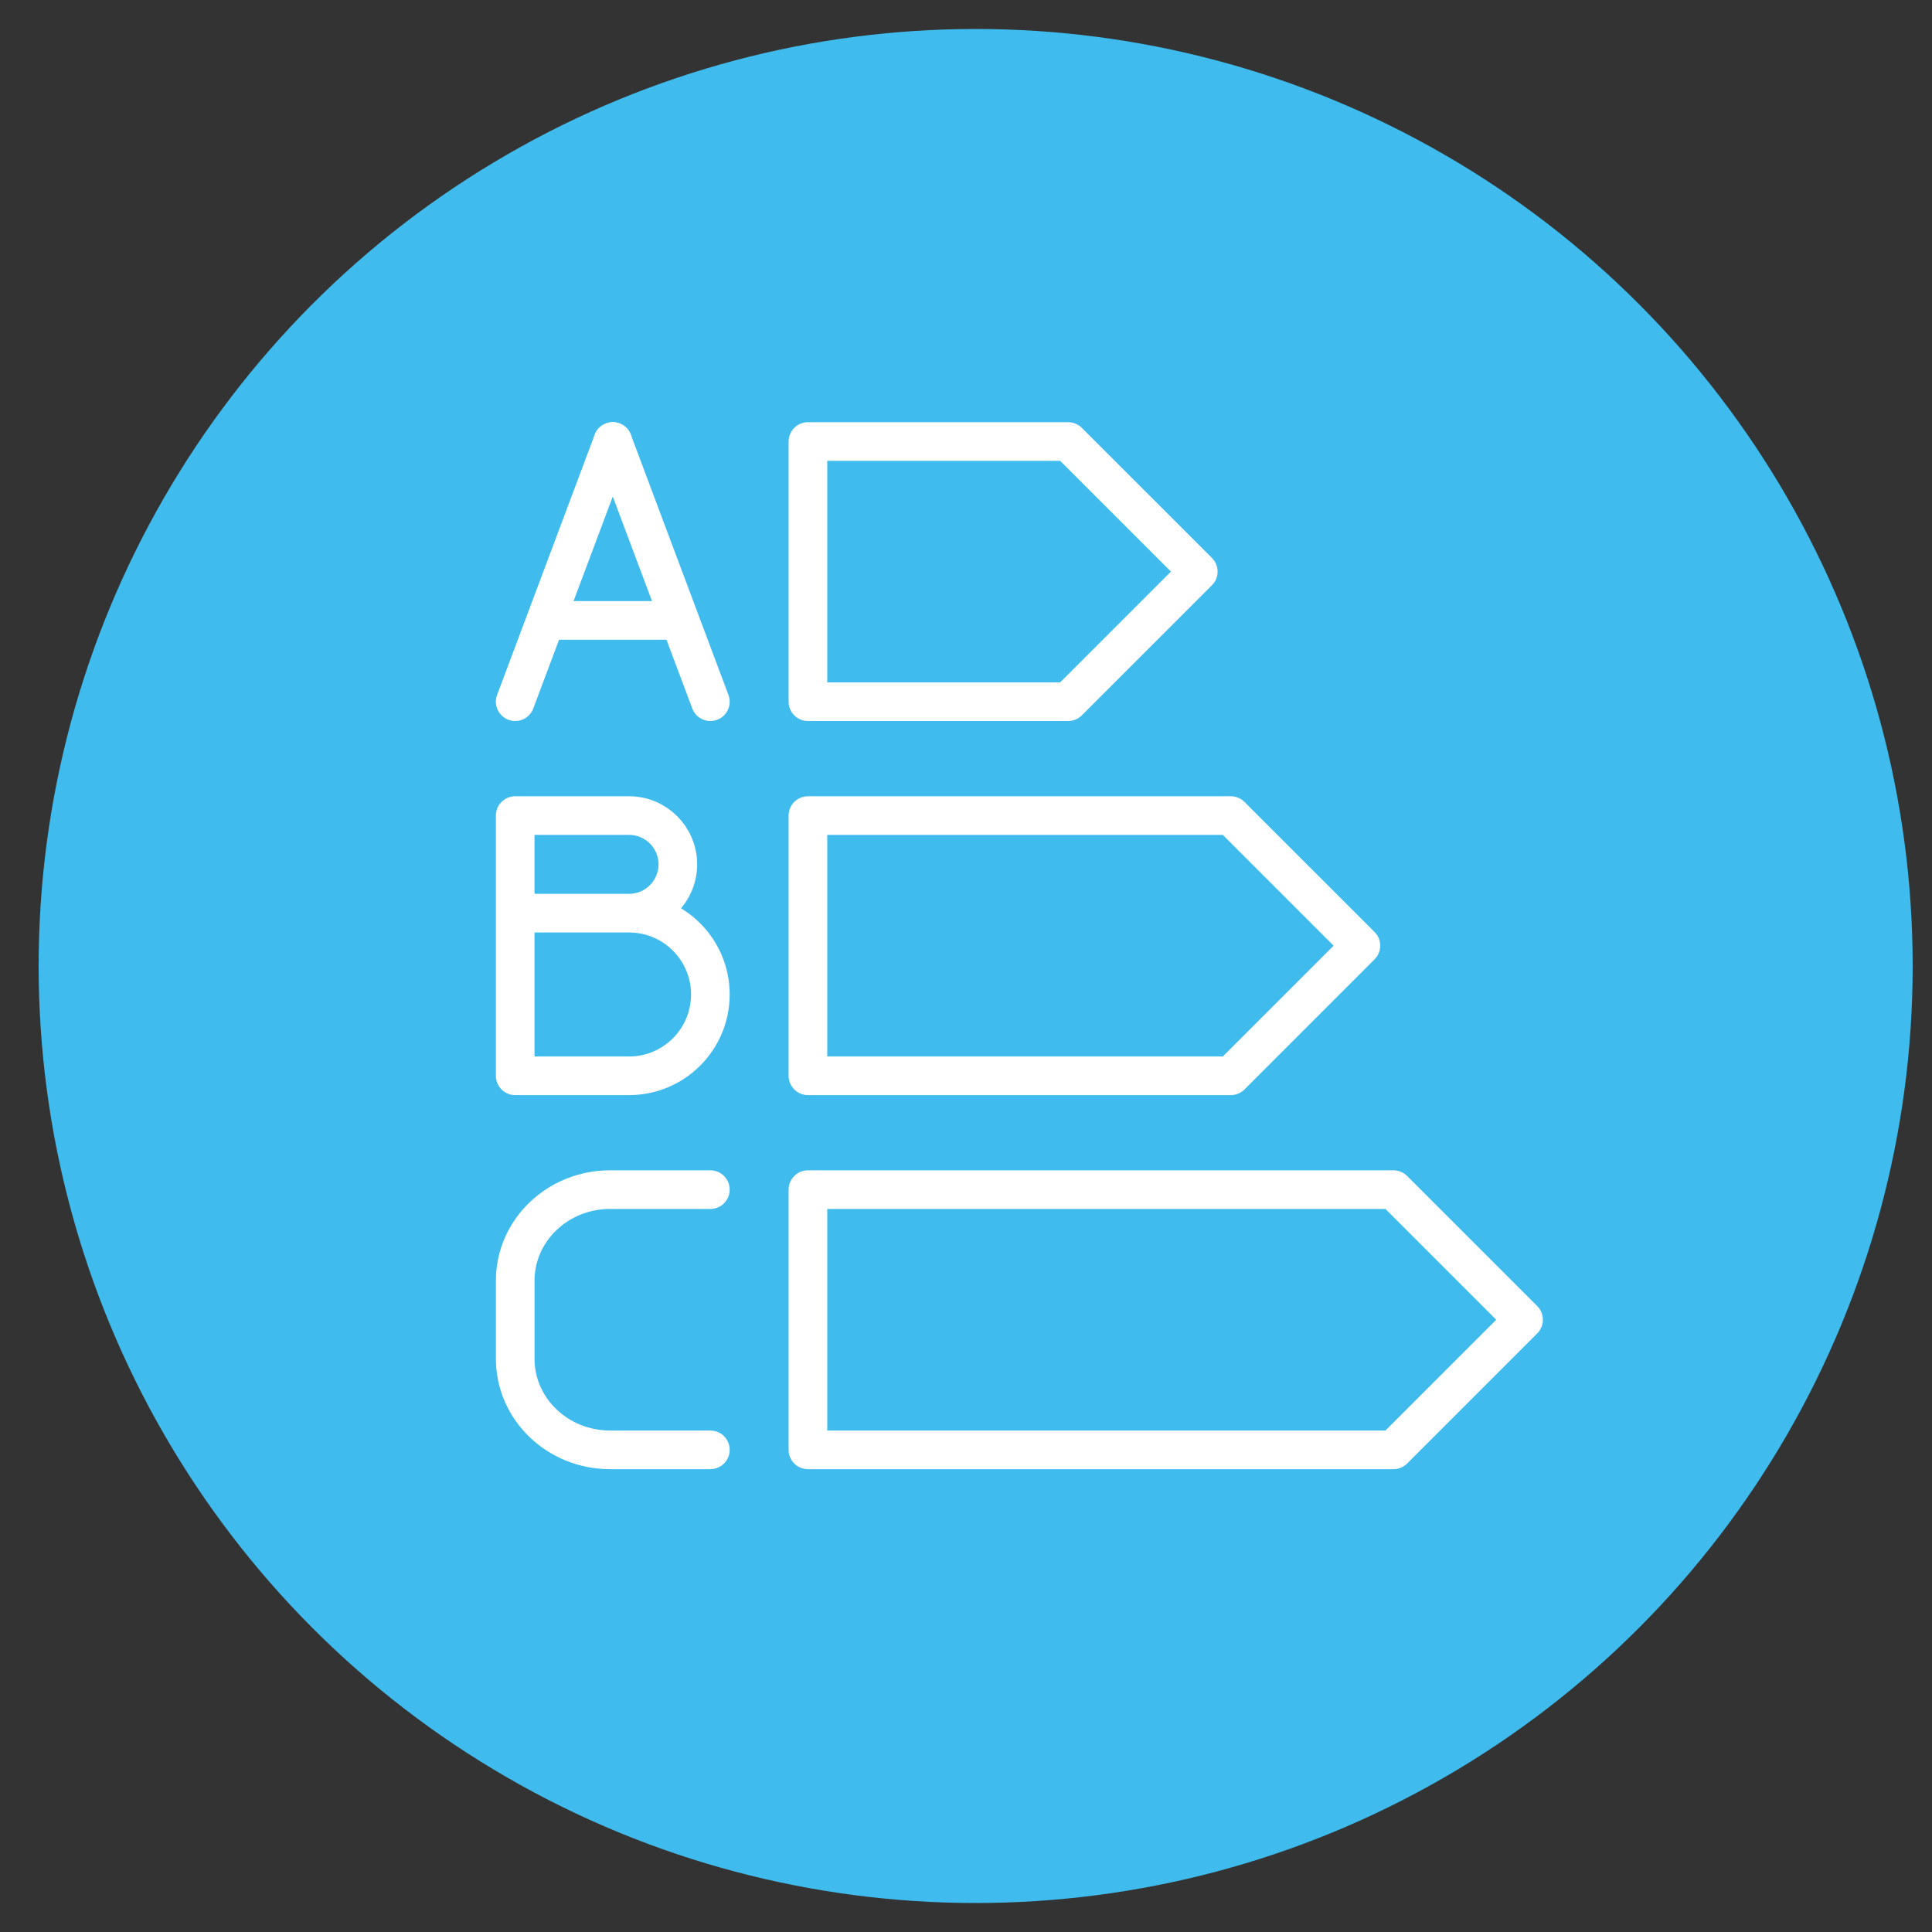 <?xml version="1.0" encoding="utf-8"?>
<!-- Generator: Adobe Illustrator 16.0.0, SVG Export Plug-In . SVG Version: 6.00 Build 0)  -->
<!DOCTYPE svg PUBLIC "-//W3C//DTD SVG 1.1//EN" "http://www.w3.org/Graphics/SVG/1.1/DTD/svg11.dtd">
<svg version="1.1" id="Calque_1" xmlns="http://www.w3.org/2000/svg" xmlns:xlink="http://www.w3.org/1999/xlink" x="0px" y="0px"
	 width="100px" height="100px" viewBox="0 0 100 100" enable-background="new 0 0 100 100" xml:space="preserve">
<rect x="0" y="0" width="100" height="100" fill="#333333" stroke="none"/>
<circle fill="#3FBCED" cx="50.5" cy="50" r="48.5"/>
<g>
	<path fill="none" stroke="#FFFFFF" stroke-width="2" stroke-linejoin="round" stroke-miterlimit="10" d="M126.25,64.842h-2
		c-1.104,0-2-0.896-2-2v-35h36v27h-36"/>
	
		<line fill="none" stroke="#FFFFFF" stroke-width="2" stroke-linejoin="round" stroke-miterlimit="10" x1="164.25" y1="64.842" x2="136.251" y2="64.842"/>
	<path fill="none" stroke="#FFFFFF" stroke-width="2" stroke-linejoin="round" stroke-miterlimit="10" d="M158.25,39.841h9.033
		c1.174,0,2.239,0.684,2.728,1.75l4.239,9.25l2.8,2.1c0.756,0.566,1.2,1.455,1.2,2.4v7.5c0,1.104-0.896,2-2,2h-2"/>
	<polyline fill="none" stroke="#FFFFFF" stroke-width="2" stroke-linejoin="round" stroke-miterlimit="10" points="171.042,43.841 
		162.25,43.841 162.25,50.841 174.25,50.841 	"/>
	
		<circle fill="none" stroke="#FFFFFF" stroke-width="2" stroke-linejoin="round" stroke-miterlimit="10" cx="131.25" cy="64.842" r="5"/>
	
		<circle fill="none" stroke="#FFFFFF" stroke-width="2" stroke-linejoin="round" stroke-miterlimit="10" cx="169.25" cy="64.842" r="5"/>
</g>
<g>
	<path fill="none" stroke="#FFFFFF" stroke-width="2" stroke-linecap="round" stroke-linejoin="round" stroke-miterlimit="10" d="
		M188.021,103.617c-3.68-1.148-7.499-0.643-10.946,1.084L144.489,122l-8-6l-3,2l6.405,10.002c0.367,0.63,1.047,1.027,1.775,0.996
		c3.549-0.152,7.041-0.986,10.281-2.461l10.242-4.661L159.489,139h4l10.879-22.664l14.774-6.725
		c1.373-0.625,2.347-1.771,2.347-2.912C191.489,105.141,189.806,104.174,188.021,103.617z"/>
	<polyline fill="none" stroke="#FFFFFF" stroke-width="2" stroke-linejoin="round" stroke-miterlimit="10" points="166.946,110.078 
		148.576,104.992 144.871,106.939 157.307,115.195 	"/>
</g>
<g>
	<g>
		<g>
			<path fill="#FFFFFF" d="M259.435,82.094v-2.059h-14.446c-0.567,0-1.029,0.461-1.029,1.029v13.156
				c0,0.568,0.462,1.029,1.029,1.029h14.446v-2.059h-13.416V82.094H259.435z"/>
		</g>
		<g>
			<path fill="#FFFFFF" d="M237.563,94.221V81.064c0-0.568-0.462-1.029-1.029-1.029h-6.49v-5.026
				c2.297-0.478,4.028-2.515,4.028-4.951c0-2.789-2.269-5.058-5.058-5.058c-2.787,0-5.056,2.269-5.056,5.058
				c0,2.437,1.731,4.474,4.026,4.951v5.026H208.93v2.059h19.055v5.549c0,0.568,0.461,1.029,1.029,1.029s1.029-0.461,1.029-1.029
				v-5.549h5.46v11.098H208.93v2.059h27.604C237.101,95.25,237.563,94.789,237.563,94.221z M226.018,70.058
				c0-1.653,1.345-2.998,2.996-2.998c1.654,0,2.998,1.345,2.998,2.998s-1.344,2.997-2.998,2.997
				C227.362,73.055,226.018,71.711,226.018,70.058z"/>
		</g>
		<g>
			<path fill="#FFFFFF" d="M223.375,101.648H208.93v2.061h13.416v11.094H208.93v2.061h14.445c0.568,0,1.029-0.461,1.029-1.029
				v-13.156C224.404,102.109,223.943,101.648,223.375,101.648z"/>
		</g>
		<g>
			<path fill="#FFFFFF" d="M230.803,102.678v13.156c0,0.568,0.461,1.029,1.029,1.029h27.603v-2.061h-26.573v-11.094h26.573v-2.061
				h-27.603C231.264,101.648,230.803,102.109,230.803,102.678z"/>
		</g>
	</g>
</g>
<g>
	<g>
		
			<polygon fill="none" stroke="#FFFFFF" stroke-width="2" stroke-linecap="round" stroke-linejoin="round" stroke-miterlimit="10" points="
			-203.704,89.389 -215.718,89.389 -215.718,77.443 -203.704,77.443 -198.492,83.416 		"/>
		
			<polygon fill="none" stroke="#FFFFFF" stroke-width="2" stroke-linecap="round" stroke-linejoin="round" stroke-miterlimit="10" points="
			-193.279,106.59 -215.718,106.59 -215.718,94.645 -193.279,94.645 -188.066,100.617 		"/>
		
			<polygon fill="none" stroke="#FFFFFF" stroke-width="2" stroke-linecap="round" stroke-linejoin="round" stroke-miterlimit="10" points="
			-188.066,123.792 -215.718,123.792 -215.718,111.846 -188.066,111.846 -182.854,117.818 		"/>
	</g>
	<path fill="none" stroke="#FFFFFF" stroke-width="2" stroke-linecap="round" stroke-linejoin="round" stroke-miterlimit="10" d="
		M-229.338,89.414v-7.485c0-1.836,1.489-3.325,3.325-3.325l0,0c1.836,0,3.325,1.489,3.325,3.325v7.485"/>
	
		<line fill="none" stroke="#FFFFFF" stroke-width="2" stroke-linecap="round" stroke-linejoin="round" stroke-miterlimit="10" x1="-229.338" y1="84.48" x2="-222.688" y2="84.48"/>
	<path fill="none" stroke="#FFFFFF" stroke-width="2" stroke-linecap="round" stroke-linejoin="round" stroke-miterlimit="10" d="
		M-225.389,95.443h-3.949v5.4h3.949c1.492,0,2.701-1.209,2.701-2.7l0,0C-222.688,96.652-223.897,95.443-225.389,95.443z"/>
	<path fill="none" stroke="#FFFFFF" stroke-width="2" stroke-linecap="round" stroke-linejoin="round" stroke-miterlimit="10" d="
		M-225.389,100.853h-3.949v5.4h3.949c1.492,0,2.701-1.209,2.701-2.7l0,0C-222.688,102.062-223.897,100.853-225.389,100.853z"/>
	<path fill="none" stroke="#FFFFFF" stroke-width="2" stroke-linecap="round" stroke-linejoin="round" stroke-miterlimit="10" d="
		M-222.688,116.028v-0.688c0-1.303-1.057-2.358-2.359-2.358h-1.933c-1.302,0-2.358,1.056-2.358,2.358v6.093
		c0,1.303,1.056,2.358,2.358,2.358h1.933c1.302,0,2.359-1.056,2.359-2.358v-0.688"/>
</g>
<g>
	<path fill="none" stroke="#FFFFFF" stroke-width="2" stroke-linecap="round" stroke-linejoin="round" stroke-miterlimit="10" d="
		M-140.233,184.851l0.001,0.249c0,1.083,0.662,2.058,1.672,2.461l0.635,0.255c3.837,1.533,8.121,1.527,11.953-0.019l0.457-0.185
		c1.006-0.406,1.665-1.379,1.665-2.461v-0.122c0-3.505-0.224-3.771,2.9-6.41c4.107-3.469,6.549-8.849,5.944-14.758
		c-0.836-8.134-7.561-14.595-15.751-15.152c-9.954-0.685-18.245,7.162-18.245,16.941c0,5.07,2.229,9.621,5.763,12.732
		C-141.366,180.032-140.234,182.359-140.233,184.851z"/>
	<path fill="none" stroke="#FFFFFF" stroke-width="2" stroke-linecap="round" stroke-linejoin="round" stroke-miterlimit="10" d="
		M-125.822,188.607v4.622c0,1.265-0.768,2.403-1.939,2.878l-0.468,0.189c-2.392,0.968-5.066,0.968-7.457,0l-0.468-0.189
		c-1.173-0.475-1.939-1.613-1.939-2.878v-4.622"/>
	
		<line fill="none" stroke="#FFFFFF" stroke-width="2" stroke-linecap="round" stroke-linejoin="round" stroke-miterlimit="10" x1="-131.958" y1="188.961" x2="-131.958" y2="174.15"/>
	
		<polyline fill="none" stroke="#FFFFFF" stroke-width="2" stroke-linecap="round" stroke-linejoin="round" stroke-miterlimit="10" points="
		-127.279,169.457 -132.027,174.493 -137.063,169.745 	"/>
	
		<line fill="none" stroke="#FFFFFF" stroke-width="2" stroke-linecap="round" stroke-linejoin="round" stroke-miterlimit="10" x1="-187.769" y1="189.029" x2="-187.769" y2="182.78"/>
	
		<ellipse fill="none" stroke="#FFFFFF" stroke-width="2" stroke-linecap="round" stroke-linejoin="round" stroke-miterlimit="10" cx="-180.117" cy="182.78" rx="7.652" ry="3.413"/>
	<path fill="none" stroke="#FFFFFF" stroke-width="2" stroke-linecap="round" stroke-linejoin="round" stroke-miterlimit="10" d="
		M-187.769,189.029c0,1.886,3.427,3.414,7.652,3.414c4.227,0,7.652-1.528,7.652-3.414v-6.249"/>
	
		<line fill="none" stroke="#FFFFFF" stroke-width="2" stroke-linecap="round" stroke-linejoin="round" stroke-miterlimit="10" x1="-172.339" y1="189.029" x2="-172.338" y2="176.919"/>
	<path fill="none" stroke="#FFFFFF" stroke-width="2" stroke-linecap="round" stroke-linejoin="round" stroke-miterlimit="10" d="
		M-157.035,182.78c0,1.885-3.426,3.413-7.652,3.413c-4.226,0-7.651-1.528-7.651-3.413"/>
	<path fill="none" stroke="#FFFFFF" stroke-width="2" stroke-linecap="round" stroke-linejoin="round" stroke-miterlimit="10" d="
		M-172.338,189.029c0,1.886,3.426,3.414,7.651,3.414c4.227,0,7.652-1.528,7.652-3.414v-18.395"/>
	
		<ellipse fill="none" stroke="#FFFFFF" stroke-width="2" stroke-linecap="round" stroke-linejoin="round" stroke-miterlimit="10" cx="-164.687" cy="176.919" rx="7.652" ry="3.413"/>
	<path fill="none" stroke="#FFFFFF" stroke-width="2" stroke-linecap="round" stroke-linejoin="round" stroke-miterlimit="10" d="
		M-157.02,182.78c0,1.885,3.428,3.415,7.654,3.415c1.822,0,3.502-0.285,4.81-0.762"/>
	<path fill="none" stroke="#FFFFFF" stroke-width="2" stroke-linecap="round" stroke-linejoin="round" stroke-miterlimit="10" d="
		M-157.035,189.028c0,1.884,3.428,3.415,7.655,3.415c3.371,0,6.229-0.974,7.251-2.324"/>
	<path fill="none" stroke="#FFFFFF" stroke-width="2" stroke-linecap="round" stroke-linejoin="round" stroke-miterlimit="10" d="
		M-157.02,176.917c0,1.885,3.428,3.415,7.654,3.415c0.701,0,1.383-0.043,2.027-0.123"/>
	<path fill="none" stroke="#FFFFFF" stroke-width="2" stroke-linecap="round" stroke-linejoin="round" stroke-miterlimit="10" d="
		M-153.239,167.688c-2.263,0.595-3.781,1.692-3.781,2.944c0,1.537,2.274,2.832,5.405,3.267"/>
</g>
<g>
	<g>
		
			<polygon fill="none" stroke="#FFFFFF" stroke-width="2" stroke-linecap="round" stroke-linejoin="round" stroke-miterlimit="10" points="
			19.706,134.097 28.853,134.097 33.626,139.563 28.853,145.036 19.706,145.036 		"/>
		
			<polyline fill="none" stroke="#FFFFFF" stroke-width="2" stroke-linecap="round" stroke-linejoin="round" stroke-miterlimit="10" points="
			21.974,149.852 38.404,149.852 43.179,155.323 38.404,160.795 26.933,160.795 		"/>
		
			<polyline fill="none" stroke="#FFFFFF" stroke-width="2" stroke-linecap="round" stroke-linejoin="round" stroke-miterlimit="10" points="
			26.648,165.609 43.179,165.609 47.953,171.081 43.179,176.552 24.666,176.552 		"/>
	</g>
	<g>
		<path fill="none" stroke="#FFFFFF" stroke-width="2" stroke-linecap="round" stroke-linejoin="round" stroke-miterlimit="10" d="
			M15.818,175.507c4.785-4.577,11.226-15.758,0.768-24.17c-5.998-4.824-6.09-8.951-6.09-8.951
			c-3.398,4.37-18.846,19.843-1.04,29.892"/>
		<path fill="none" stroke="#FFFFFF" stroke-width="2" stroke-linecap="round" stroke-linejoin="round" stroke-miterlimit="10" d="
			M22.052,180.982c-7.267-3.82-12.607-11.895-12.012-25.593"/>
		<path fill="none" stroke="#FFFFFF" stroke-width="2" stroke-linecap="round" stroke-linejoin="round" stroke-miterlimit="10" d="
			M12.897,179.582c-14.79-10.247-19.345,8.436-19.345,8.436c3.664,2.077,15.627,6.784,21.884-4.839"/>
		<path fill="none" stroke="#FFFFFF" stroke-width="2" stroke-linecap="round" stroke-linejoin="round" stroke-miterlimit="10" d="
			M22.039,181.008c0,0-9.292-5.188-19.678,3.508"/>
	</g>
</g>
<g id="energy_efficiency_class">
	<g>
		
			<line fill="none" stroke="#FFFFFF" stroke-width="2" stroke-linecap="round" stroke-linejoin="round" stroke-miterlimit="10" x1="31.717" y1="22.852" x2="26.666" y2="36.32"/>
		
			<line fill="none" stroke="#FFFFFF" stroke-width="2" stroke-linecap="round" stroke-linejoin="round" stroke-miterlimit="10" x1="31.717" y1="22.852" x2="36.768" y2="36.32"/>
		
			<line fill="none" stroke="#FFFFFF" stroke-width="2" stroke-linecap="round" stroke-linejoin="round" stroke-miterlimit="10" x1="28.35" y1="32.111" x2="35.084" y2="32.111"/>
	</g>
	<path fill="none" stroke="#FFFFFF" stroke-width="2" stroke-linecap="round" stroke-linejoin="round" stroke-miterlimit="10" d="
		M36.768,75.044h-5.191c-2.713,0-4.91-2.11-4.91-4.714v-4.041c0-2.604,2.197-4.714,4.91-4.714h5.191"/>
	<g>
		<path fill="none" stroke="#FFFFFF" stroke-width="2" stroke-linecap="round" stroke-linejoin="round" stroke-miterlimit="10" d="
			M26.666,47.265h5.893c2.324,0,4.209,1.884,4.209,4.209c0,2.324-1.885,4.209-4.209,4.209h-5.893V42.214h5.893
			c1.395,0,2.525,1.131,2.525,2.525c0,1.394-1.13,2.525-2.525,2.525"/>
	</g>
	
		<polygon fill="none" stroke="#FFFFFF" stroke-width="2" stroke-linecap="round" stroke-linejoin="round" stroke-miterlimit="10" points="
		72.124,75.044 41.818,75.044 41.818,61.575 72.124,61.575 78.859,68.31 	"/>
	
		<polygon fill="none" stroke="#FFFFFF" stroke-width="2" stroke-linecap="round" stroke-linejoin="round" stroke-miterlimit="10" points="
		63.706,55.683 41.818,55.683 41.818,42.214 63.706,42.214 70.44,48.948 	"/>
	
		<polygon fill="none" stroke="#FFFFFF" stroke-width="2" stroke-linecap="round" stroke-linejoin="round" stroke-miterlimit="10" points="
		55.287,36.32 41.818,36.32 41.818,22.852 55.287,22.852 62.022,29.586 	"/>
</g>
<g id="home_energy_efficiency_1_">
	<g>
		
			<polygon fill="none" stroke="#FFFFFF" stroke-width="2" stroke-linecap="round" stroke-linejoin="round" stroke-miterlimit="10" points="
			111.361,263.479 65.061,263.479 65.061,251.692 111.361,251.692 117.254,257.586 		"/>
		
			<polygon fill="none" stroke="#FFFFFF" stroke-width="2" stroke-linecap="round" stroke-linejoin="round" stroke-miterlimit="10" points="
			85.265,248.325 65.061,248.325 65.061,236.539 85.265,236.539 91.157,242.433 		"/>
		
			<polygon fill="none" stroke="#FFFFFF" stroke-width="2" stroke-linecap="round" stroke-linejoin="round" stroke-miterlimit="10" points="
			70.953,233.172 65.061,233.172 65.061,221.387 70.953,221.387 76.847,227.279 		"/>
	</g>
	<g id="home_45_">
		
			<polyline fill="none" stroke="#FFFFFF" stroke-width="2" stroke-linecap="round" stroke-linejoin="round" stroke-miterlimit="10" points="
			85.265,233.172 85.265,227.279 80.214,227.279 98.733,211.285 117.254,227.279 112.203,227.279 112.203,248.325 102.101,248.325 
			102.101,240.749 95.366,240.749 95.366,248.325 89.474,248.325 		"/>
	</g>
</g>
<g id="money_energy_cost">
	<path fill="none" stroke="#FFFFFF" stroke-width="2" stroke-linecap="round" stroke-linejoin="round" stroke-miterlimit="10" d="
		M-55.419,50.631h-16.836c-0.465,0-0.842-0.376-0.842-0.842v-1.683c0-0.465,0.376-0.842,0.842-0.842h16.836
		c0.465,0,0.842,0.376,0.842,0.842v1.683C-54.578,50.255-54.954,50.631-55.419,50.631z"/>
	<path fill="none" stroke="#FFFFFF" stroke-width="2" stroke-linecap="round" stroke-linejoin="round" stroke-miterlimit="10" d="
		M-54.578,47.265h-16.836c-0.465,0-0.842-0.376-0.842-0.842v-1.684c0-0.465,0.376-0.842,0.842-0.842h16.836
		c0.465,0,0.842,0.376,0.842,0.842v1.684C-53.736,46.888-54.112,47.265-54.578,47.265z"/>
	<path fill="none" stroke="#FFFFFF" stroke-width="2" stroke-linecap="round" stroke-linejoin="round" stroke-miterlimit="10" d="
		M-56.261,43.897h-16.836c-0.465,0-0.842-0.376-0.842-0.842v-1.684c0-0.465,0.376-0.842,0.842-0.842h16.836
		c0.465,0,0.842,0.376,0.842,0.842v1.684C-55.419,43.521-55.796,43.897-56.261,43.897z"/>
	<path fill="none" stroke="#FFFFFF" stroke-width="2" stroke-linecap="round" stroke-linejoin="round" stroke-miterlimit="10" d="
		M-55.419,40.53h-16.836c-0.465,0-0.842-0.377-0.842-0.842v-1.684c0-0.465,0.376-0.842,0.842-0.842h16.836
		c0.465,0,0.842,0.376,0.842,0.842v1.684C-54.578,40.153-54.954,40.53-55.419,40.53z"/>
	
		<circle fill="none" stroke="#FFFFFF" stroke-width="2" stroke-linecap="round" stroke-linejoin="round" stroke-miterlimit="10" cx="-65.521" cy="27.904" r="9.26"/>
	<path fill="none" stroke="#FFFFFF" stroke-width="2" stroke-linecap="round" stroke-linejoin="round" stroke-miterlimit="10" d="
		M-62.996,24.536c0,0-0.842-0.842-2.525-0.842c-1.86,0-2.525,0.754-2.525,1.684c0,0.842,0.904,1.404,2.525,1.684
		c1.644,0.284,3.368,0.842,3.368,2.525c0,1.394-1.507,2.525-3.368,2.525s-3.367-1.131-3.367-2.525"/>
	
		<line fill="none" stroke="#FFFFFF" stroke-width="2" stroke-linecap="round" stroke-linejoin="round" stroke-miterlimit="10" x1="-65.521" y1="22.01" x2="-65.521" y2="23.694"/>
	
		<line fill="none" stroke="#FFFFFF" stroke-width="2" stroke-linecap="round" stroke-linejoin="round" stroke-miterlimit="10" x1="-65.521" y1="32.112" x2="-65.521" y2="33.795"/>
	
		<polygon fill="none" stroke="#FFFFFF" stroke-width="2" stroke-linecap="round" stroke-linejoin="round" stroke-miterlimit="10" points="
		-93.301,25.377 -93.301,43.897 -76.465,18.643 -89.092,18.643 -89.092,-1.561 -105.929,23.694 -93.301,23.694 	"/>
</g>
</svg>
